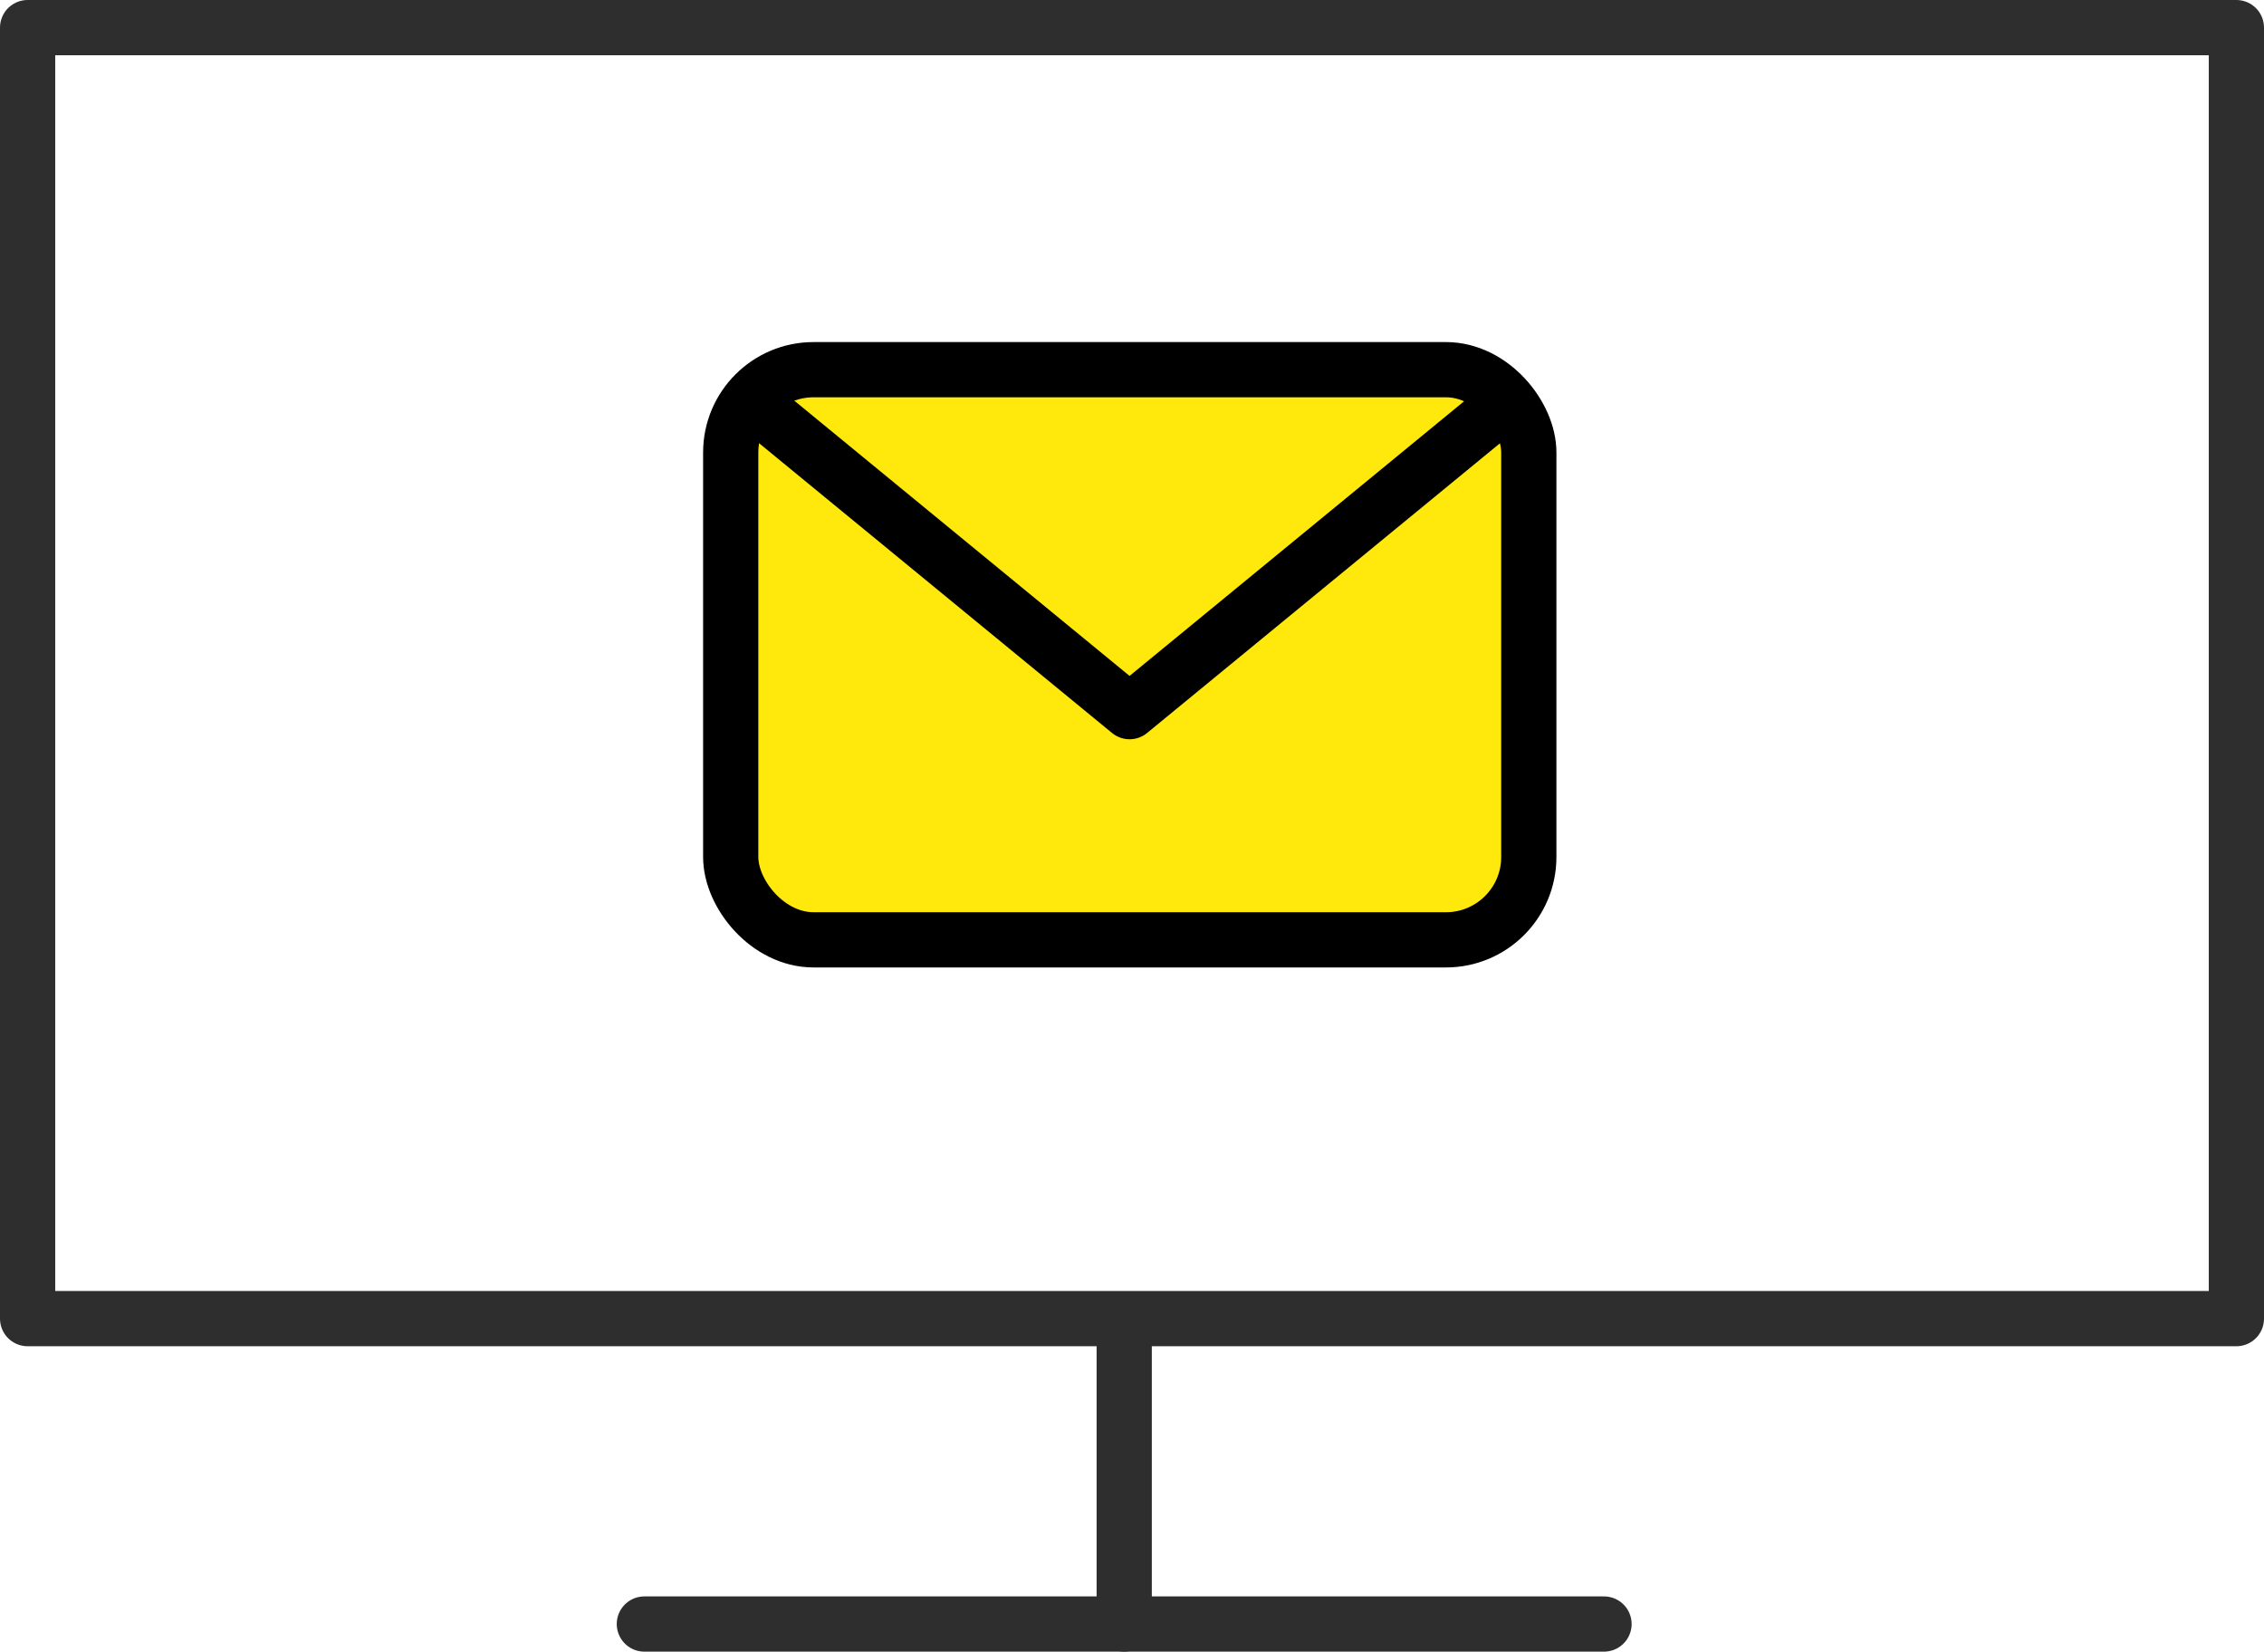 <svg xmlns="http://www.w3.org/2000/svg" width="41" height="29.907" viewBox="0 0 41 29.907">
  <g id="グループ_112682" data-name="グループ 112682" transform="translate(-669 -1307.5)">
    <g id="Group" transform="translate(682.233 1314.194)">
      <g id="read-email-monitor" transform="translate(0 0)">
        <rect id="Rectangle-path" width="14.453" height="10.324" rx="1.5" transform="translate(0 0)" fill="#ffe80c" stroke="#000" stroke-linecap="round" stroke-linejoin="round" stroke-miterlimit="10" stroke-width="1"/>
        <path id="Shape" d="M0,0,6.7,5.5l6.7-5.5" transform="translate(0.523 0.692)" fill="none" stroke="#000" stroke-linecap="round" stroke-linejoin="round" stroke-miterlimit="10" stroke-width="1"/>
      </g>
    </g>
    <rect id="長方形_39096" data-name="長方形 39096" width="40" height="23.377" transform="translate(669.5 1308)" fill="none" stroke="#2e2e2e" stroke-linecap="square" stroke-linejoin="round" stroke-width="1"/>
    <g id="グループ_106358" data-name="グループ 106358" transform="translate(680.669 1331.692)">
      <line id="線_17084" data-name="線 17084" y2="5.214" transform="translate(8.69)" fill="none" stroke="#2e2e2e" stroke-linecap="round" stroke-linejoin="round" stroke-width="1"/>
      <line id="線_17085" data-name="線 17085" x2="17.379" transform="translate(0 5.215)" fill="none" stroke="#2e2e2e" stroke-linecap="round" stroke-linejoin="round" stroke-width="1"/>
    </g>
  </g>
</svg>
